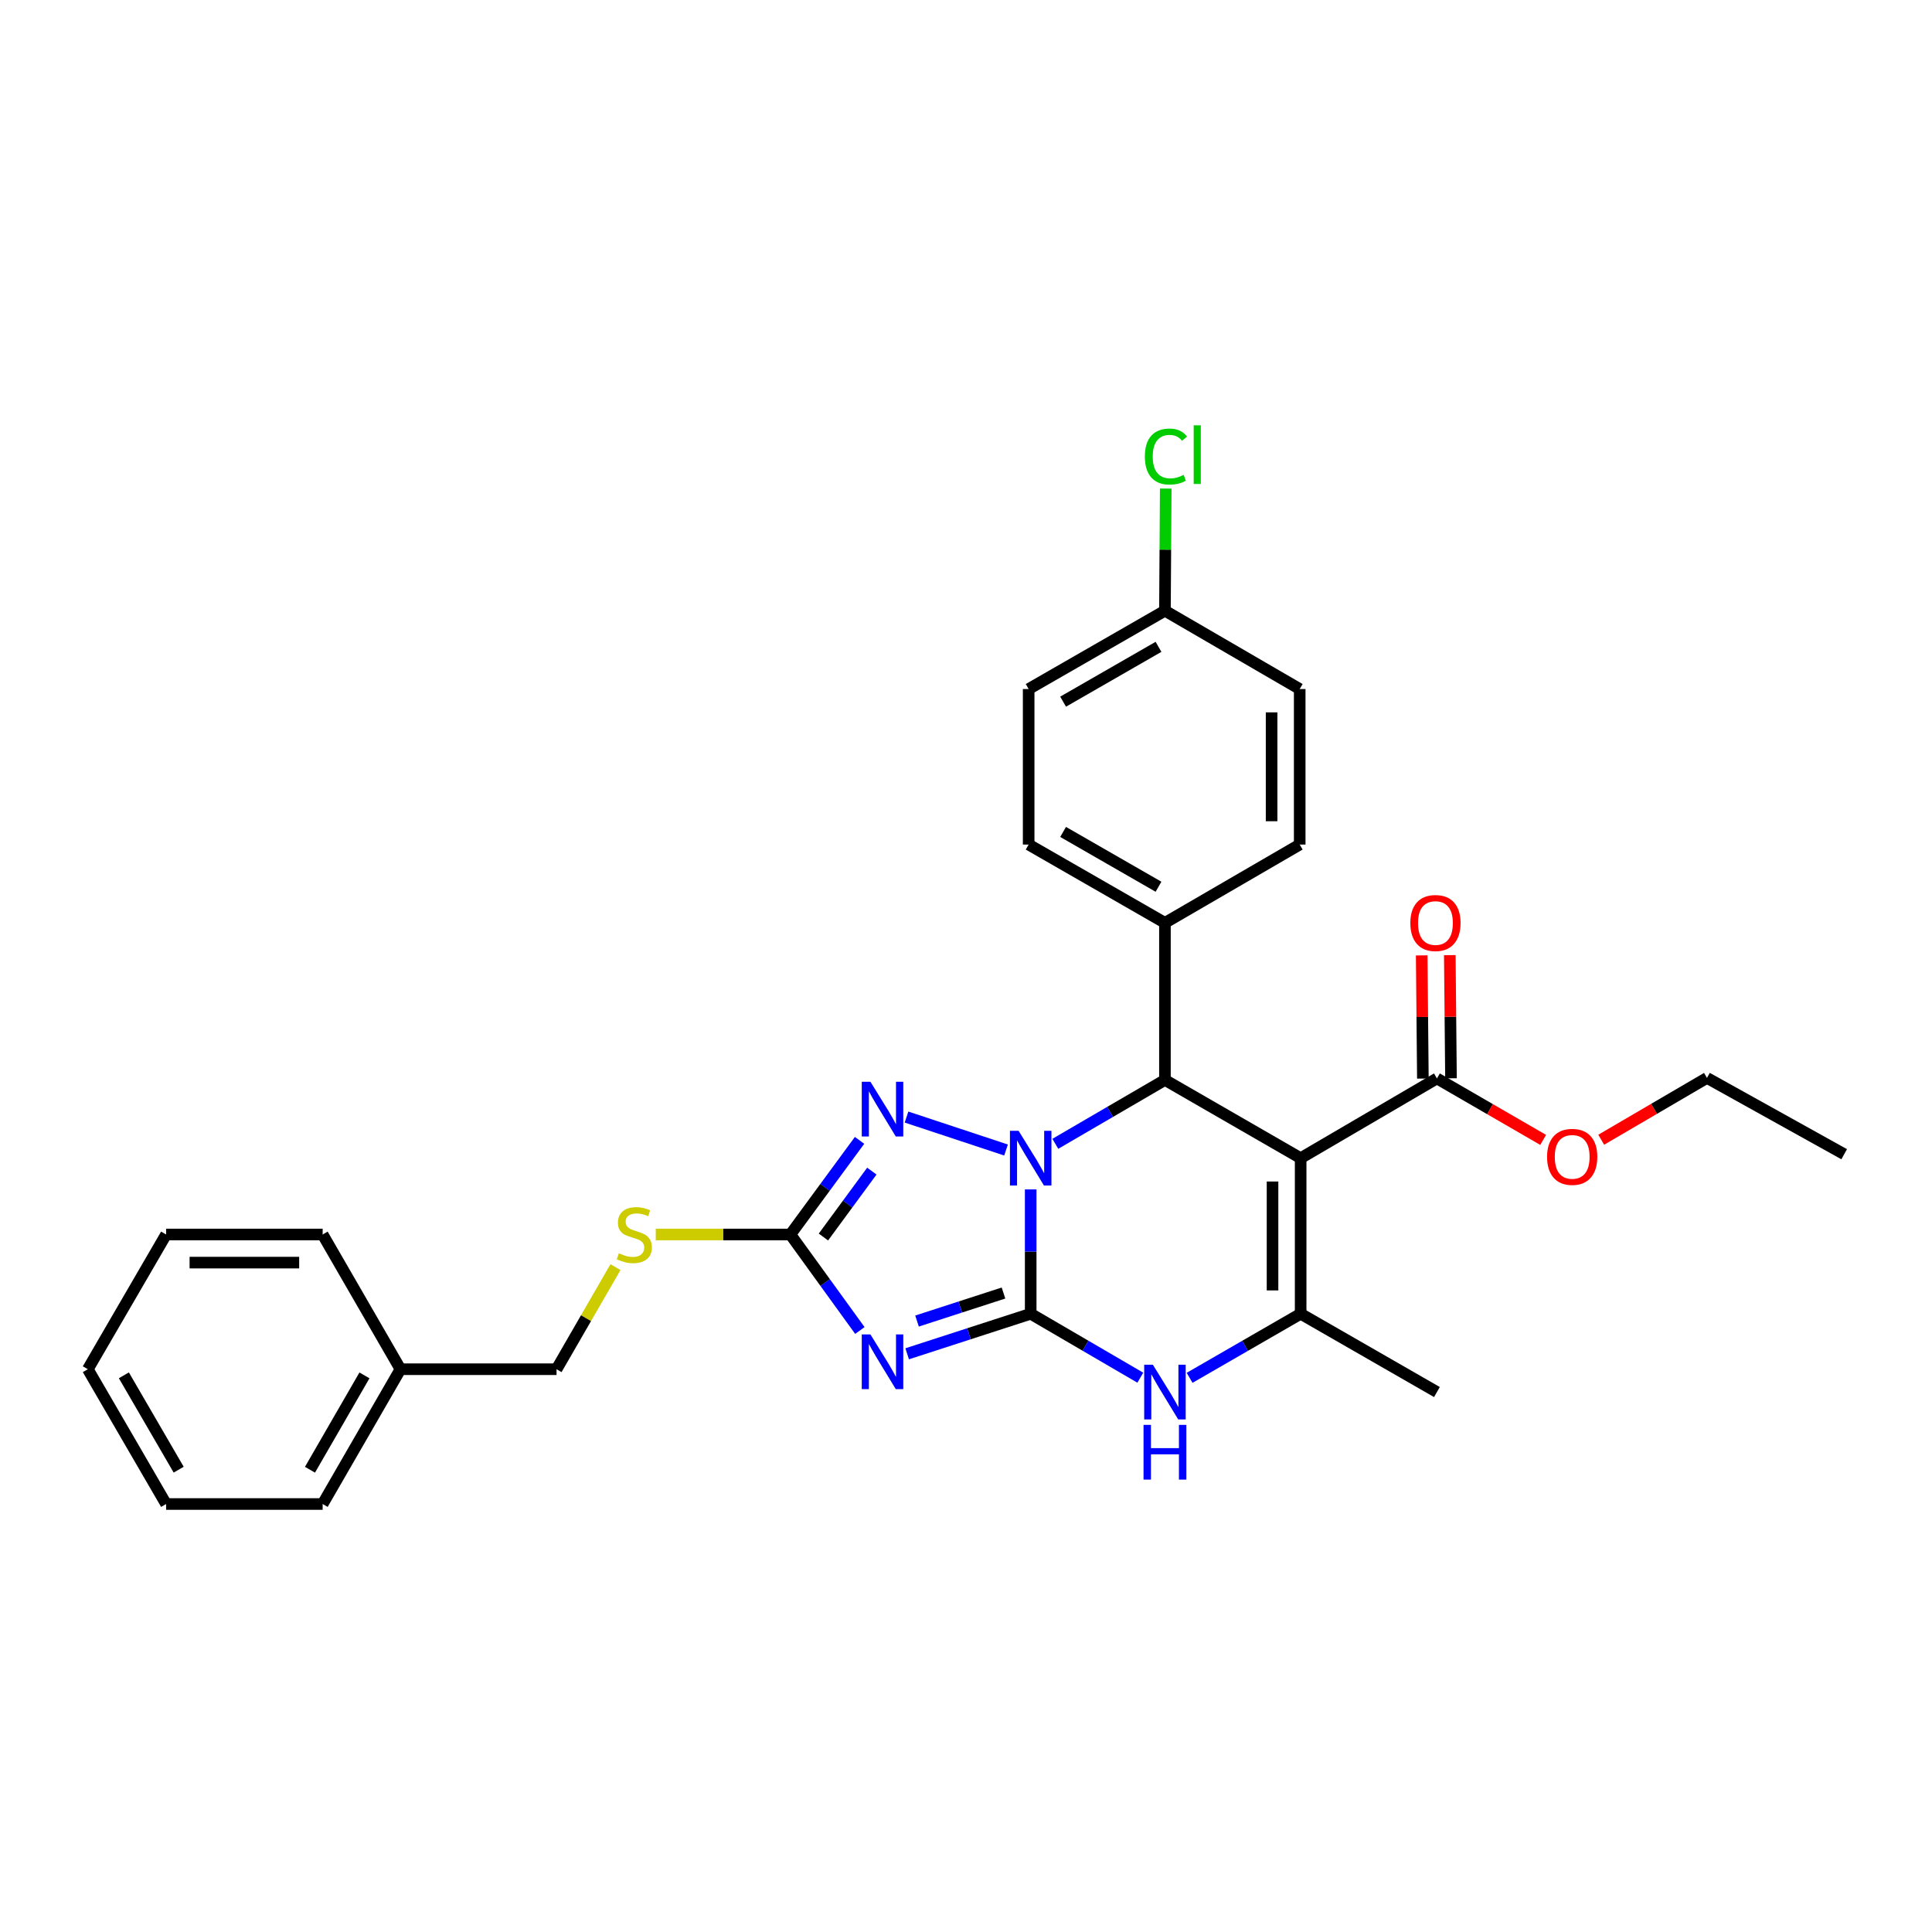 <?xml version='1.0' encoding='iso-8859-1'?>
<svg version='1.1' baseProfile='full'
              xmlns='http://www.w3.org/2000/svg'
                      xmlns:rdkit='http://www.rdkit.org/xml'
                      xmlns:xlink='http://www.w3.org/1999/xlink'
                  xml:space='preserve'
width='1000px' height='1000px' viewBox='0 0 1000 1000'>
<!-- END OF HEADER -->
<rect style='opacity:1.0;fill:#FFFFFF;stroke:none' width='1000' height='1000' x='0' y='0'> </rect>
<path class='bond-0' d='M 533.483,679.999 L 533.483,647.82' style='fill:none;fill-rule:evenodd;stroke:#000000;stroke-width:6px;stroke-linecap:butt;stroke-linejoin:miter;stroke-opacity:1' />
<path class='bond-0' d='M 533.483,647.82 L 533.483,615.641' style='fill:none;fill-rule:evenodd;stroke:#0000FF;stroke-width:6px;stroke-linecap:butt;stroke-linejoin:miter;stroke-opacity:1' />
<path class='bond-1' d='M 533.483,679.999 L 501.515,690.361' style='fill:none;fill-rule:evenodd;stroke:#000000;stroke-width:6px;stroke-linecap:butt;stroke-linejoin:miter;stroke-opacity:1' />
<path class='bond-1' d='M 501.515,690.361 L 469.547,700.722' style='fill:none;fill-rule:evenodd;stroke:#0000FF;stroke-width:6px;stroke-linecap:butt;stroke-linejoin:miter;stroke-opacity:1' />
<path class='bond-1' d='M 519.406,669.266 L 497.029,676.519' style='fill:none;fill-rule:evenodd;stroke:#000000;stroke-width:6px;stroke-linecap:butt;stroke-linejoin:miter;stroke-opacity:1' />
<path class='bond-1' d='M 497.029,676.519 L 474.651,683.772' style='fill:none;fill-rule:evenodd;stroke:#0000FF;stroke-width:6px;stroke-linecap:butt;stroke-linejoin:miter;stroke-opacity:1' />
<path class='bond-5' d='M 533.483,679.999 L 561.852,696.543' style='fill:none;fill-rule:evenodd;stroke:#000000;stroke-width:6px;stroke-linecap:butt;stroke-linejoin:miter;stroke-opacity:1' />
<path class='bond-5' d='M 561.852,696.543 L 590.221,713.087' style='fill:none;fill-rule:evenodd;stroke:#0000FF;stroke-width:6px;stroke-linecap:butt;stroke-linejoin:miter;stroke-opacity:1' />
<path class='bond-3' d='M 546.234,592.038 L 574.603,575.507' style='fill:none;fill-rule:evenodd;stroke:#0000FF;stroke-width:6px;stroke-linecap:butt;stroke-linejoin:miter;stroke-opacity:1' />
<path class='bond-3' d='M 574.603,575.507 L 602.972,558.976' style='fill:none;fill-rule:evenodd;stroke:#000000;stroke-width:6px;stroke-linecap:butt;stroke-linejoin:miter;stroke-opacity:1' />
<path class='bond-4' d='M 520.724,595.243 L 469.216,578.19' style='fill:none;fill-rule:evenodd;stroke:#0000FF;stroke-width:6px;stroke-linecap:butt;stroke-linejoin:miter;stroke-opacity:1' />
<path class='bond-7' d='M 445.071,688.663 L 427.088,663.819' style='fill:none;fill-rule:evenodd;stroke:#0000FF;stroke-width:6px;stroke-linecap:butt;stroke-linejoin:miter;stroke-opacity:1' />
<path class='bond-7' d='M 427.088,663.819 L 409.105,638.974' style='fill:none;fill-rule:evenodd;stroke:#000000;stroke-width:6px;stroke-linecap:butt;stroke-linejoin:miter;stroke-opacity:1' />
<path class='bond-2' d='M 673.212,599.468 L 673.212,679.999' style='fill:none;fill-rule:evenodd;stroke:#000000;stroke-width:6px;stroke-linecap:butt;stroke-linejoin:miter;stroke-opacity:1' />
<path class='bond-2' d='M 658.661,611.548 L 658.661,667.919' style='fill:none;fill-rule:evenodd;stroke:#000000;stroke-width:6px;stroke-linecap:butt;stroke-linejoin:miter;stroke-opacity:1' />
<path class='bond-8' d='M 673.212,599.468 L 743.752,558.192' style='fill:none;fill-rule:evenodd;stroke:#000000;stroke-width:6px;stroke-linecap:butt;stroke-linejoin:miter;stroke-opacity:1' />
<path class='bond-30' d='M 673.212,599.468 L 602.972,558.976' style='fill:none;fill-rule:evenodd;stroke:#000000;stroke-width:6px;stroke-linecap:butt;stroke-linejoin:miter;stroke-opacity:1' />
<path class='bond-9' d='M 602.972,558.976 L 602.972,477.669' style='fill:none;fill-rule:evenodd;stroke:#000000;stroke-width:6px;stroke-linecap:butt;stroke-linejoin:miter;stroke-opacity:1' />
<path class='bond-29' d='M 444.908,590.25 L 427.007,614.612' style='fill:none;fill-rule:evenodd;stroke:#0000FF;stroke-width:6px;stroke-linecap:butt;stroke-linejoin:miter;stroke-opacity:1' />
<path class='bond-29' d='M 427.007,614.612 L 409.105,638.974' style='fill:none;fill-rule:evenodd;stroke:#000000;stroke-width:6px;stroke-linecap:butt;stroke-linejoin:miter;stroke-opacity:1' />
<path class='bond-29' d='M 451.263,606.175 L 438.732,623.228' style='fill:none;fill-rule:evenodd;stroke:#0000FF;stroke-width:6px;stroke-linecap:butt;stroke-linejoin:miter;stroke-opacity:1' />
<path class='bond-29' d='M 438.732,623.228 L 426.201,640.281' style='fill:none;fill-rule:evenodd;stroke:#000000;stroke-width:6px;stroke-linecap:butt;stroke-linejoin:miter;stroke-opacity:1' />
<path class='bond-6' d='M 615.739,713.157 L 644.476,696.578' style='fill:none;fill-rule:evenodd;stroke:#0000FF;stroke-width:6px;stroke-linecap:butt;stroke-linejoin:miter;stroke-opacity:1' />
<path class='bond-6' d='M 644.476,696.578 L 673.212,679.999' style='fill:none;fill-rule:evenodd;stroke:#000000;stroke-width:6px;stroke-linecap:butt;stroke-linejoin:miter;stroke-opacity:1' />
<path class='bond-17' d='M 673.212,679.999 L 743.752,720.523' style='fill:none;fill-rule:evenodd;stroke:#000000;stroke-width:6px;stroke-linecap:butt;stroke-linejoin:miter;stroke-opacity:1' />
<path class='bond-10' d='M 409.105,638.974 L 374.264,638.974' style='fill:none;fill-rule:evenodd;stroke:#000000;stroke-width:6px;stroke-linecap:butt;stroke-linejoin:miter;stroke-opacity:1' />
<path class='bond-10' d='M 374.264,638.974 L 339.423,638.974' style='fill:none;fill-rule:evenodd;stroke:#CCCC00;stroke-width:6px;stroke-linecap:butt;stroke-linejoin:miter;stroke-opacity:1' />
<path class='bond-11' d='M 751.027,558.122 L 750.723,526.248' style='fill:none;fill-rule:evenodd;stroke:#000000;stroke-width:6px;stroke-linecap:butt;stroke-linejoin:miter;stroke-opacity:1' />
<path class='bond-11' d='M 750.723,526.248 L 750.419,494.373' style='fill:none;fill-rule:evenodd;stroke:#FF0000;stroke-width:6px;stroke-linecap:butt;stroke-linejoin:miter;stroke-opacity:1' />
<path class='bond-11' d='M 736.476,558.261 L 736.172,526.386' style='fill:none;fill-rule:evenodd;stroke:#000000;stroke-width:6px;stroke-linecap:butt;stroke-linejoin:miter;stroke-opacity:1' />
<path class='bond-11' d='M 736.172,526.386 L 735.868,494.511' style='fill:none;fill-rule:evenodd;stroke:#FF0000;stroke-width:6px;stroke-linecap:butt;stroke-linejoin:miter;stroke-opacity:1' />
<path class='bond-14' d='M 743.752,558.192 L 771.247,574.103' style='fill:none;fill-rule:evenodd;stroke:#000000;stroke-width:6px;stroke-linecap:butt;stroke-linejoin:miter;stroke-opacity:1' />
<path class='bond-14' d='M 771.247,574.103 L 798.743,590.015' style='fill:none;fill-rule:evenodd;stroke:#FF0000;stroke-width:6px;stroke-linecap:butt;stroke-linejoin:miter;stroke-opacity:1' />
<path class='bond-12' d='M 602.972,477.669 L 532.432,437.145' style='fill:none;fill-rule:evenodd;stroke:#000000;stroke-width:6px;stroke-linecap:butt;stroke-linejoin:miter;stroke-opacity:1' />
<path class='bond-12' d='M 599.639,458.973 L 550.262,430.606' style='fill:none;fill-rule:evenodd;stroke:#000000;stroke-width:6px;stroke-linecap:butt;stroke-linejoin:miter;stroke-opacity:1' />
<path class='bond-13' d='M 602.972,477.669 L 672.727,437.145' style='fill:none;fill-rule:evenodd;stroke:#000000;stroke-width:6px;stroke-linecap:butt;stroke-linejoin:miter;stroke-opacity:1' />
<path class='bond-16' d='M 318.571,655.866 L 303.319,682.286' style='fill:none;fill-rule:evenodd;stroke:#CCCC00;stroke-width:6px;stroke-linecap:butt;stroke-linejoin:miter;stroke-opacity:1' />
<path class='bond-16' d='M 303.319,682.286 L 288.066,708.705' style='fill:none;fill-rule:evenodd;stroke:#000000;stroke-width:6px;stroke-linecap:butt;stroke-linejoin:miter;stroke-opacity:1' />
<path class='bond-18' d='M 532.432,437.145 L 532.432,356.646' style='fill:none;fill-rule:evenodd;stroke:#000000;stroke-width:6px;stroke-linecap:butt;stroke-linejoin:miter;stroke-opacity:1' />
<path class='bond-19' d='M 672.727,437.145 L 672.727,356.646' style='fill:none;fill-rule:evenodd;stroke:#000000;stroke-width:6px;stroke-linecap:butt;stroke-linejoin:miter;stroke-opacity:1' />
<path class='bond-19' d='M 658.176,425.07 L 658.176,368.721' style='fill:none;fill-rule:evenodd;stroke:#000000;stroke-width:6px;stroke-linecap:butt;stroke-linejoin:miter;stroke-opacity:1' />
<path class='bond-22' d='M 828.786,589.926 L 856.153,573.926' style='fill:none;fill-rule:evenodd;stroke:#FF0000;stroke-width:6px;stroke-linecap:butt;stroke-linejoin:miter;stroke-opacity:1' />
<path class='bond-22' d='M 856.153,573.926 L 883.521,557.925' style='fill:none;fill-rule:evenodd;stroke:#000000;stroke-width:6px;stroke-linecap:butt;stroke-linejoin:miter;stroke-opacity:1' />
<path class='bond-15' d='M 602.972,316.106 L 672.727,356.646' style='fill:none;fill-rule:evenodd;stroke:#000000;stroke-width:6px;stroke-linecap:butt;stroke-linejoin:miter;stroke-opacity:1' />
<path class='bond-20' d='M 602.972,316.106 L 603.177,284.494' style='fill:none;fill-rule:evenodd;stroke:#000000;stroke-width:6px;stroke-linecap:butt;stroke-linejoin:miter;stroke-opacity:1' />
<path class='bond-20' d='M 603.177,284.494 L 603.383,252.883' style='fill:none;fill-rule:evenodd;stroke:#00CC00;stroke-width:6px;stroke-linecap:butt;stroke-linejoin:miter;stroke-opacity:1' />
<path class='bond-31' d='M 602.972,316.106 L 532.432,356.646' style='fill:none;fill-rule:evenodd;stroke:#000000;stroke-width:6px;stroke-linecap:butt;stroke-linejoin:miter;stroke-opacity:1' />
<path class='bond-31' d='M 599.641,334.802 L 550.264,363.181' style='fill:none;fill-rule:evenodd;stroke:#000000;stroke-width:6px;stroke-linecap:butt;stroke-linejoin:miter;stroke-opacity:1' />
<path class='bond-21' d='M 288.066,708.705 L 207.285,708.705' style='fill:none;fill-rule:evenodd;stroke:#000000;stroke-width:6px;stroke-linecap:butt;stroke-linejoin:miter;stroke-opacity:1' />
<path class='bond-23' d='M 207.285,708.705 L 167.003,778.476' style='fill:none;fill-rule:evenodd;stroke:#000000;stroke-width:6px;stroke-linecap:butt;stroke-linejoin:miter;stroke-opacity:1' />
<path class='bond-23' d='M 188.641,711.895 L 160.444,760.735' style='fill:none;fill-rule:evenodd;stroke:#000000;stroke-width:6px;stroke-linecap:butt;stroke-linejoin:miter;stroke-opacity:1' />
<path class='bond-24' d='M 207.285,708.705 L 167.003,638.974' style='fill:none;fill-rule:evenodd;stroke:#000000;stroke-width:6px;stroke-linecap:butt;stroke-linejoin:miter;stroke-opacity:1' />
<path class='bond-25' d='M 883.521,557.925 L 954.545,597.423' style='fill:none;fill-rule:evenodd;stroke:#000000;stroke-width:6px;stroke-linecap:butt;stroke-linejoin:miter;stroke-opacity:1' />
<path class='bond-26' d='M 167.003,778.476 L 85.979,778.476' style='fill:none;fill-rule:evenodd;stroke:#000000;stroke-width:6px;stroke-linecap:butt;stroke-linejoin:miter;stroke-opacity:1' />
<path class='bond-27' d='M 167.003,638.974 L 85.979,638.974' style='fill:none;fill-rule:evenodd;stroke:#000000;stroke-width:6px;stroke-linecap:butt;stroke-linejoin:miter;stroke-opacity:1' />
<path class='bond-27' d='M 154.849,653.524 L 98.132,653.524' style='fill:none;fill-rule:evenodd;stroke:#000000;stroke-width:6px;stroke-linecap:butt;stroke-linejoin:miter;stroke-opacity:1' />
<path class='bond-32' d='M 85.979,778.476 L 45.455,708.705' style='fill:none;fill-rule:evenodd;stroke:#000000;stroke-width:6px;stroke-linecap:butt;stroke-linejoin:miter;stroke-opacity:1' />
<path class='bond-32' d='M 92.483,760.702 L 64.116,711.862' style='fill:none;fill-rule:evenodd;stroke:#000000;stroke-width:6px;stroke-linecap:butt;stroke-linejoin:miter;stroke-opacity:1' />
<path class='bond-28' d='M 85.979,638.974 L 45.455,708.705' style='fill:none;fill-rule:evenodd;stroke:#000000;stroke-width:6px;stroke-linecap:butt;stroke-linejoin:miter;stroke-opacity:1' />
<path  class='atom-1' d='M 527.223 585.308
L 536.503 600.308
Q 537.423 601.788, 538.903 604.468
Q 540.383 607.148, 540.463 607.308
L 540.463 585.308
L 544.223 585.308
L 544.223 613.628
L 540.343 613.628
L 530.383 597.228
Q 529.223 595.308, 527.983 593.108
Q 526.783 590.908, 526.423 590.228
L 526.423 613.628
L 522.743 613.628
L 522.743 585.308
L 527.223 585.308
' fill='#0000FF'/>
<path  class='atom-2' d='M 450.532 690.697
L 459.812 705.697
Q 460.732 707.177, 462.212 709.857
Q 463.692 712.537, 463.772 712.697
L 463.772 690.697
L 467.532 690.697
L 467.532 719.017
L 463.652 719.017
L 453.692 702.617
Q 452.532 700.697, 451.292 698.497
Q 450.092 696.297, 449.732 695.617
L 449.732 719.017
L 446.052 719.017
L 446.052 690.697
L 450.532 690.697
' fill='#0000FF'/>
<path  class='atom-5' d='M 450.532 559.917
L 459.812 574.917
Q 460.732 576.397, 462.212 579.077
Q 463.692 581.757, 463.772 581.917
L 463.772 559.917
L 467.532 559.917
L 467.532 588.237
L 463.652 588.237
L 453.692 571.837
Q 452.532 569.917, 451.292 567.717
Q 450.092 565.517, 449.732 564.837
L 449.732 588.237
L 446.052 588.237
L 446.052 559.917
L 450.532 559.917
' fill='#0000FF'/>
<path  class='atom-6' d='M 596.712 706.363
L 605.992 721.363
Q 606.912 722.843, 608.392 725.523
Q 609.872 728.203, 609.952 728.363
L 609.952 706.363
L 613.712 706.363
L 613.712 734.683
L 609.832 734.683
L 599.872 718.283
Q 598.712 716.363, 597.472 714.163
Q 596.272 711.963, 595.912 711.283
L 595.912 734.683
L 592.232 734.683
L 592.232 706.363
L 596.712 706.363
' fill='#0000FF'/>
<path  class='atom-6' d='M 591.892 737.515
L 595.732 737.515
L 595.732 749.555
L 610.212 749.555
L 610.212 737.515
L 614.052 737.515
L 614.052 765.835
L 610.212 765.835
L 610.212 752.755
L 595.732 752.755
L 595.732 765.835
L 591.892 765.835
L 591.892 737.515
' fill='#0000FF'/>
<path  class='atom-11' d='M 320.324 648.694
Q 320.644 648.814, 321.964 649.374
Q 323.284 649.934, 324.724 650.294
Q 326.204 650.614, 327.644 650.614
Q 330.324 650.614, 331.884 649.334
Q 333.444 648.014, 333.444 645.734
Q 333.444 644.174, 332.644 643.214
Q 331.884 642.254, 330.684 641.734
Q 329.484 641.214, 327.484 640.614
Q 324.964 639.854, 323.444 639.134
Q 321.964 638.414, 320.884 636.894
Q 319.844 635.374, 319.844 632.814
Q 319.844 629.254, 322.244 627.054
Q 324.684 624.854, 329.484 624.854
Q 332.764 624.854, 336.484 626.414
L 335.564 629.494
Q 332.164 628.094, 329.604 628.094
Q 326.844 628.094, 325.324 629.254
Q 323.804 630.374, 323.844 632.334
Q 323.844 633.854, 324.604 634.774
Q 325.404 635.694, 326.524 636.214
Q 327.684 636.734, 329.604 637.334
Q 332.164 638.134, 333.684 638.934
Q 335.204 639.734, 336.284 641.374
Q 337.404 642.974, 337.404 645.734
Q 337.404 649.654, 334.764 651.774
Q 332.164 653.854, 327.804 653.854
Q 325.284 653.854, 323.364 653.294
Q 321.484 652.774, 319.244 651.854
L 320.324 648.694
' fill='#CCCC00'/>
<path  class='atom-12' d='M 729.984 477.749
Q 729.984 470.949, 733.344 467.149
Q 736.704 463.349, 742.984 463.349
Q 749.264 463.349, 752.624 467.149
Q 755.984 470.949, 755.984 477.749
Q 755.984 484.629, 752.584 488.549
Q 749.184 492.429, 742.984 492.429
Q 736.744 492.429, 733.344 488.549
Q 729.984 484.669, 729.984 477.749
M 742.984 489.229
Q 747.304 489.229, 749.624 486.349
Q 751.984 483.429, 751.984 477.749
Q 751.984 472.189, 749.624 469.389
Q 747.304 466.549, 742.984 466.549
Q 738.664 466.549, 736.304 469.349
Q 733.984 472.149, 733.984 477.749
Q 733.984 483.469, 736.304 486.349
Q 738.664 489.229, 742.984 489.229
' fill='#FF0000'/>
<path  class='atom-15' d='M 800.766 598.788
Q 800.766 591.988, 804.126 588.188
Q 807.486 584.388, 813.766 584.388
Q 820.046 584.388, 823.406 588.188
Q 826.766 591.988, 826.766 598.788
Q 826.766 605.668, 823.366 609.588
Q 819.966 613.468, 813.766 613.468
Q 807.526 613.468, 804.126 609.588
Q 800.766 605.708, 800.766 598.788
M 813.766 610.268
Q 818.086 610.268, 820.406 607.388
Q 822.766 604.468, 822.766 598.788
Q 822.766 593.228, 820.406 590.428
Q 818.086 587.588, 813.766 587.588
Q 809.446 587.588, 807.086 590.388
Q 804.766 593.188, 804.766 598.788
Q 804.766 604.508, 807.086 607.388
Q 809.446 610.268, 813.766 610.268
' fill='#FF0000'/>
<path  class='atom-21' d='M 592.577 236.304
Q 592.577 229.264, 595.857 225.584
Q 599.177 221.864, 605.457 221.864
Q 611.297 221.864, 614.417 225.984
L 611.777 228.144
Q 609.497 225.144, 605.457 225.144
Q 601.177 225.144, 598.897 228.024
Q 596.657 230.864, 596.657 236.304
Q 596.657 241.904, 598.977 244.784
Q 601.337 247.664, 605.897 247.664
Q 609.017 247.664, 612.657 245.784
L 613.777 248.784
Q 612.297 249.744, 610.057 250.304
Q 607.817 250.864, 605.337 250.864
Q 599.177 250.864, 595.857 247.104
Q 592.577 243.344, 592.577 236.304
' fill='#00CC00'/>
<path  class='atom-21' d='M 617.857 220.144
L 621.537 220.144
L 621.537 250.504
L 617.857 250.504
L 617.857 220.144
' fill='#00CC00'/>
</svg>
